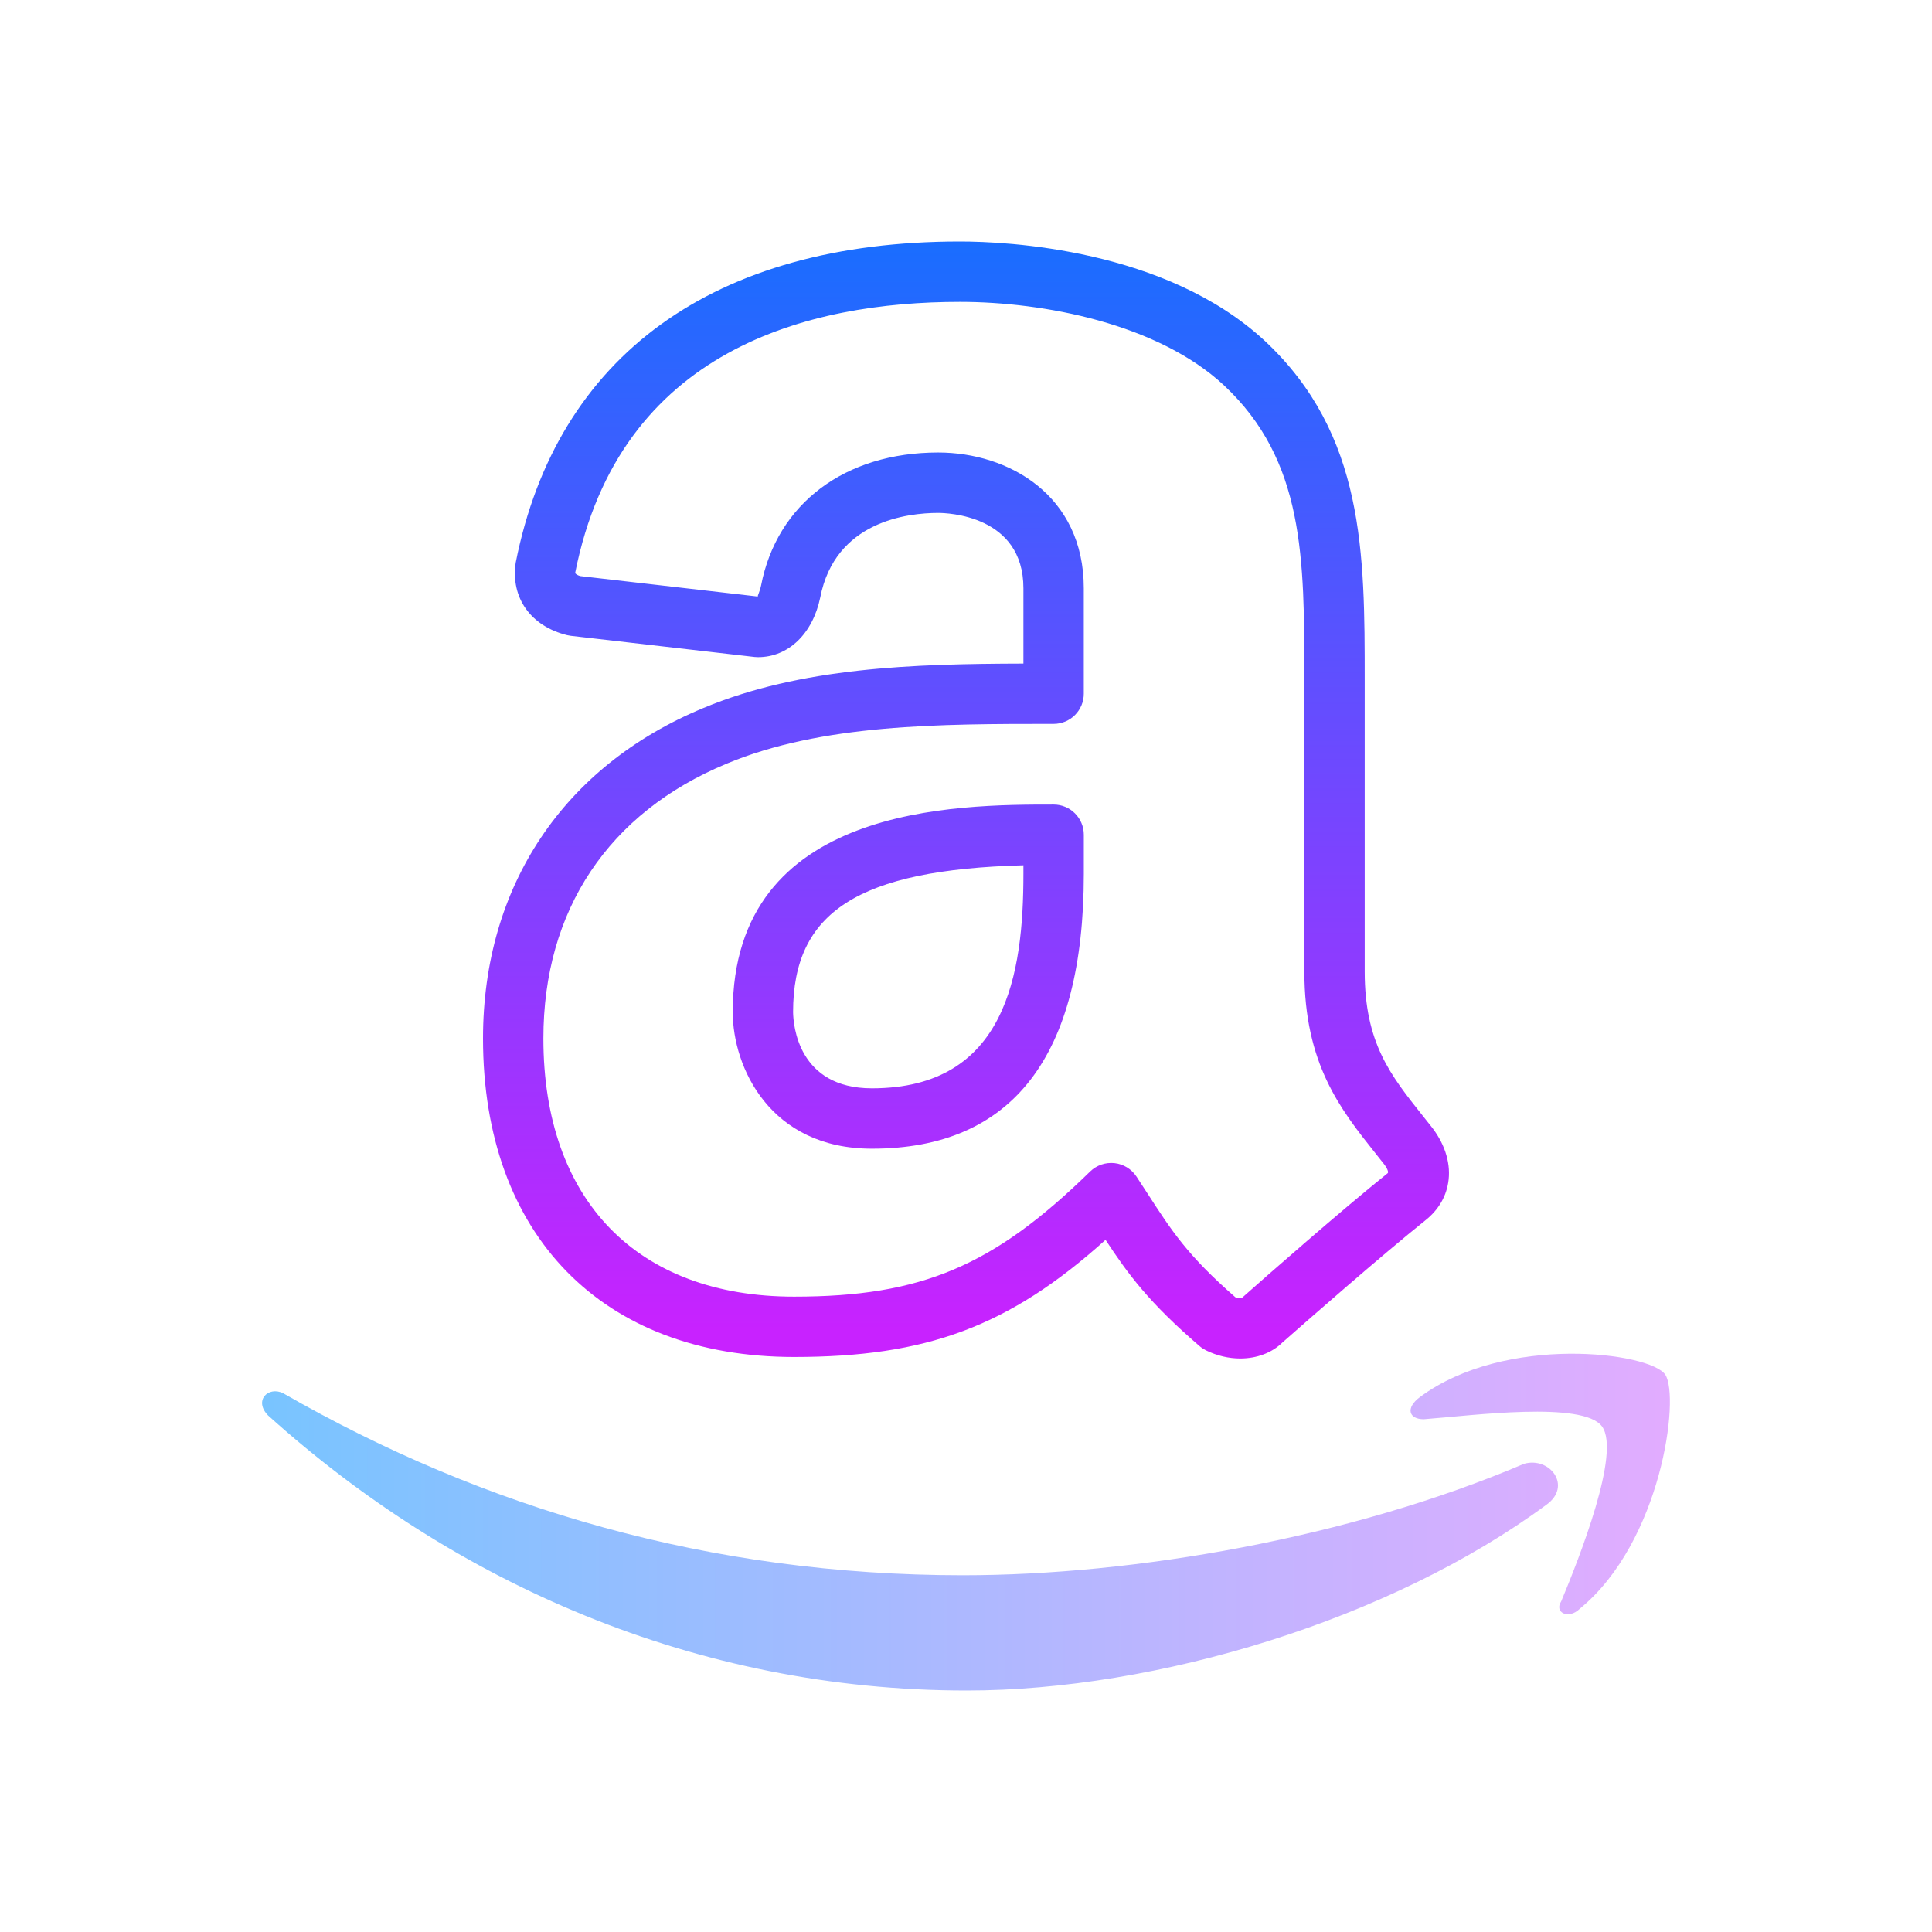 <svg xmlns="http://www.w3.org/2000/svg" viewBox="0 0 64 64" width="100px" height="100px"><linearGradient id="o_cJ~5wMX7_5cR9c9kiNra" x1="3.511" x2="57.278" y1="51.044" y2="51.044" gradientUnits="userSpaceOnUse"><stop offset="0" stop-color="#6dc7ff"></stop><stop offset="1" stop-color="#e6abff"></stop></linearGradient><path fill="url(#o_cJ~5wMX7_5cR9c9kiNra)" d="M50.486,48.49c-5.784,2.462-12.923,3.692-18.587,3.692c-8.365,0-15.875-2.212-22.519-6.029 c-0.495-0.245-0.986,0.245-0.495,0.74C15.039,52.433,23.039,56,32.025,56c6.279,0,14.029-2.337,19.202-6.154 C52.087,49.231,51.347,48.245,50.486,48.49z"></path><linearGradient id="o_cJ~5wMX7_5cR9c9kiNrb" x1="3.511" x2="57.278" y1="49.16" y2="49.16" gradientUnits="userSpaceOnUse"><stop offset="0" stop-color="#6dc7ff"></stop><stop offset="1" stop-color="#e6abff"></stop></linearGradient><path fill="url(#o_cJ~5wMX7_5cR9c9kiNrb)" d="M55.164,45.538c-0.495-0.74-5.293-1.356-8.125,0.74c-0.49,0.365-0.37,0.736,0.125,0.736 c1.601-0.12,5.293-0.615,5.909,0.245c0.615,0.865-0.74,4.308-1.356,5.788c-0.245,0.365,0.245,0.615,0.615,0.245 C55.039,51.077,55.654,46.279,55.164,45.538z"></path><g><linearGradient id="o_cJ~5wMX7_5cR9c9kiNrc" x1="32" x2="32" y1="8.149" y2="44.066" gradientUnits="userSpaceOnUse"><stop offset="0" stop-color="#1a6dff"></stop><stop offset="1" stop-color="#c822ff"></stop></linearGradient><path fill="url(#o_cJ~5wMX7_5cR9c9kiNrc)" d="M41.086,45.002c-0.375,0-0.768-0.088-1.139-0.271c-0.075-0.038-0.146-0.084-0.21-0.139 c-1.682-1.449-2.366-2.381-3.114-3.521c-3.204,2.882-5.944,3.881-10.317,3.881C19.949,44.953,16,40.909,16,34.4 c0-5.032,2.66-9.022,7.298-10.945c3.229-1.35,6.949-1.463,10.604-1.473v-2.496c0-2.425-2.534-2.495-2.823-2.495 c-1.012,0-3.417,0.273-3.908,2.804C26.919,21,26.112,21.77,25.112,21.77c-0.038,0-0.076-0.002-0.114-0.006l-6.084-0.701 c-0.042-0.005-0.084-0.013-0.125-0.022c-1.208-0.297-1.878-1.24-1.706-2.401C18.445,11.761,23.668,8,31.798,8 c1.538,0,6.811,0.238,10.107,3.298c3.303,3.094,3.303,7.041,3.303,11.219v9.667c0,2.362,0.849,3.428,1.923,4.778l0.242,0.305 c0.462,0.563,0.681,1.205,0.615,1.806c-0.058,0.534-0.326,1.002-0.775,1.356c-1.427,1.141-3.981,3.382-4.73,4.042 C42.133,44.818,41.628,45.002,41.086,45.002z M40.924,42.974c0.104,0.032,0.189,0.029,0.219,0.018 c0.775-0.689,3.36-2.957,4.828-4.13c0.029-0.03-0.002-0.153-0.147-0.33c-0.005-0.006-0.01-0.012-0.015-0.018l-0.243-0.307 c-1.159-1.457-2.357-2.962-2.357-6.023v-9.667c0-4.055,0-7.258-2.667-9.756C38.35,10.726,34.587,10,31.798,10 c-5.002,0-11.273,1.558-12.745,8.979c0.01,0.033,0.066,0.073,0.165,0.104l5.885,0.678c-0.01-0.032,0.066-0.162,0.108-0.363 c0.525-2.713,2.775-4.408,5.868-4.408c2.323,0,4.823,1.407,4.823,4.495v3.495c0,0.552-0.447,1-1,1c-3.774,0-7.679,0-10.836,1.32 C20.153,26.924,18,30.155,18,34.4c0,5.356,3.104,8.553,8.306,8.553c4.213,0,6.596-1.007,9.805-4.144 c0.214-0.208,0.505-0.31,0.807-0.279c0.297,0.032,0.563,0.195,0.728,0.444l0.379,0.581C38.816,40.779,39.347,41.598,40.924,42.974z M28.884,38.052c-3.383,0-4.611-2.707-4.611-4.525c0-6.875,7.449-6.875,10.63-6.875c0.553,0,1,0.448,1,1v1.294 C35.902,34.988,33.541,38.052,28.884,38.052z M33.902,28.664c-5.472,0.146-7.63,1.549-7.63,4.863 c0.006,0.416,0.159,2.525,2.611,2.525c4.448,0,5.019-3.798,5.019-7.106V28.664z"></path></g></svg>